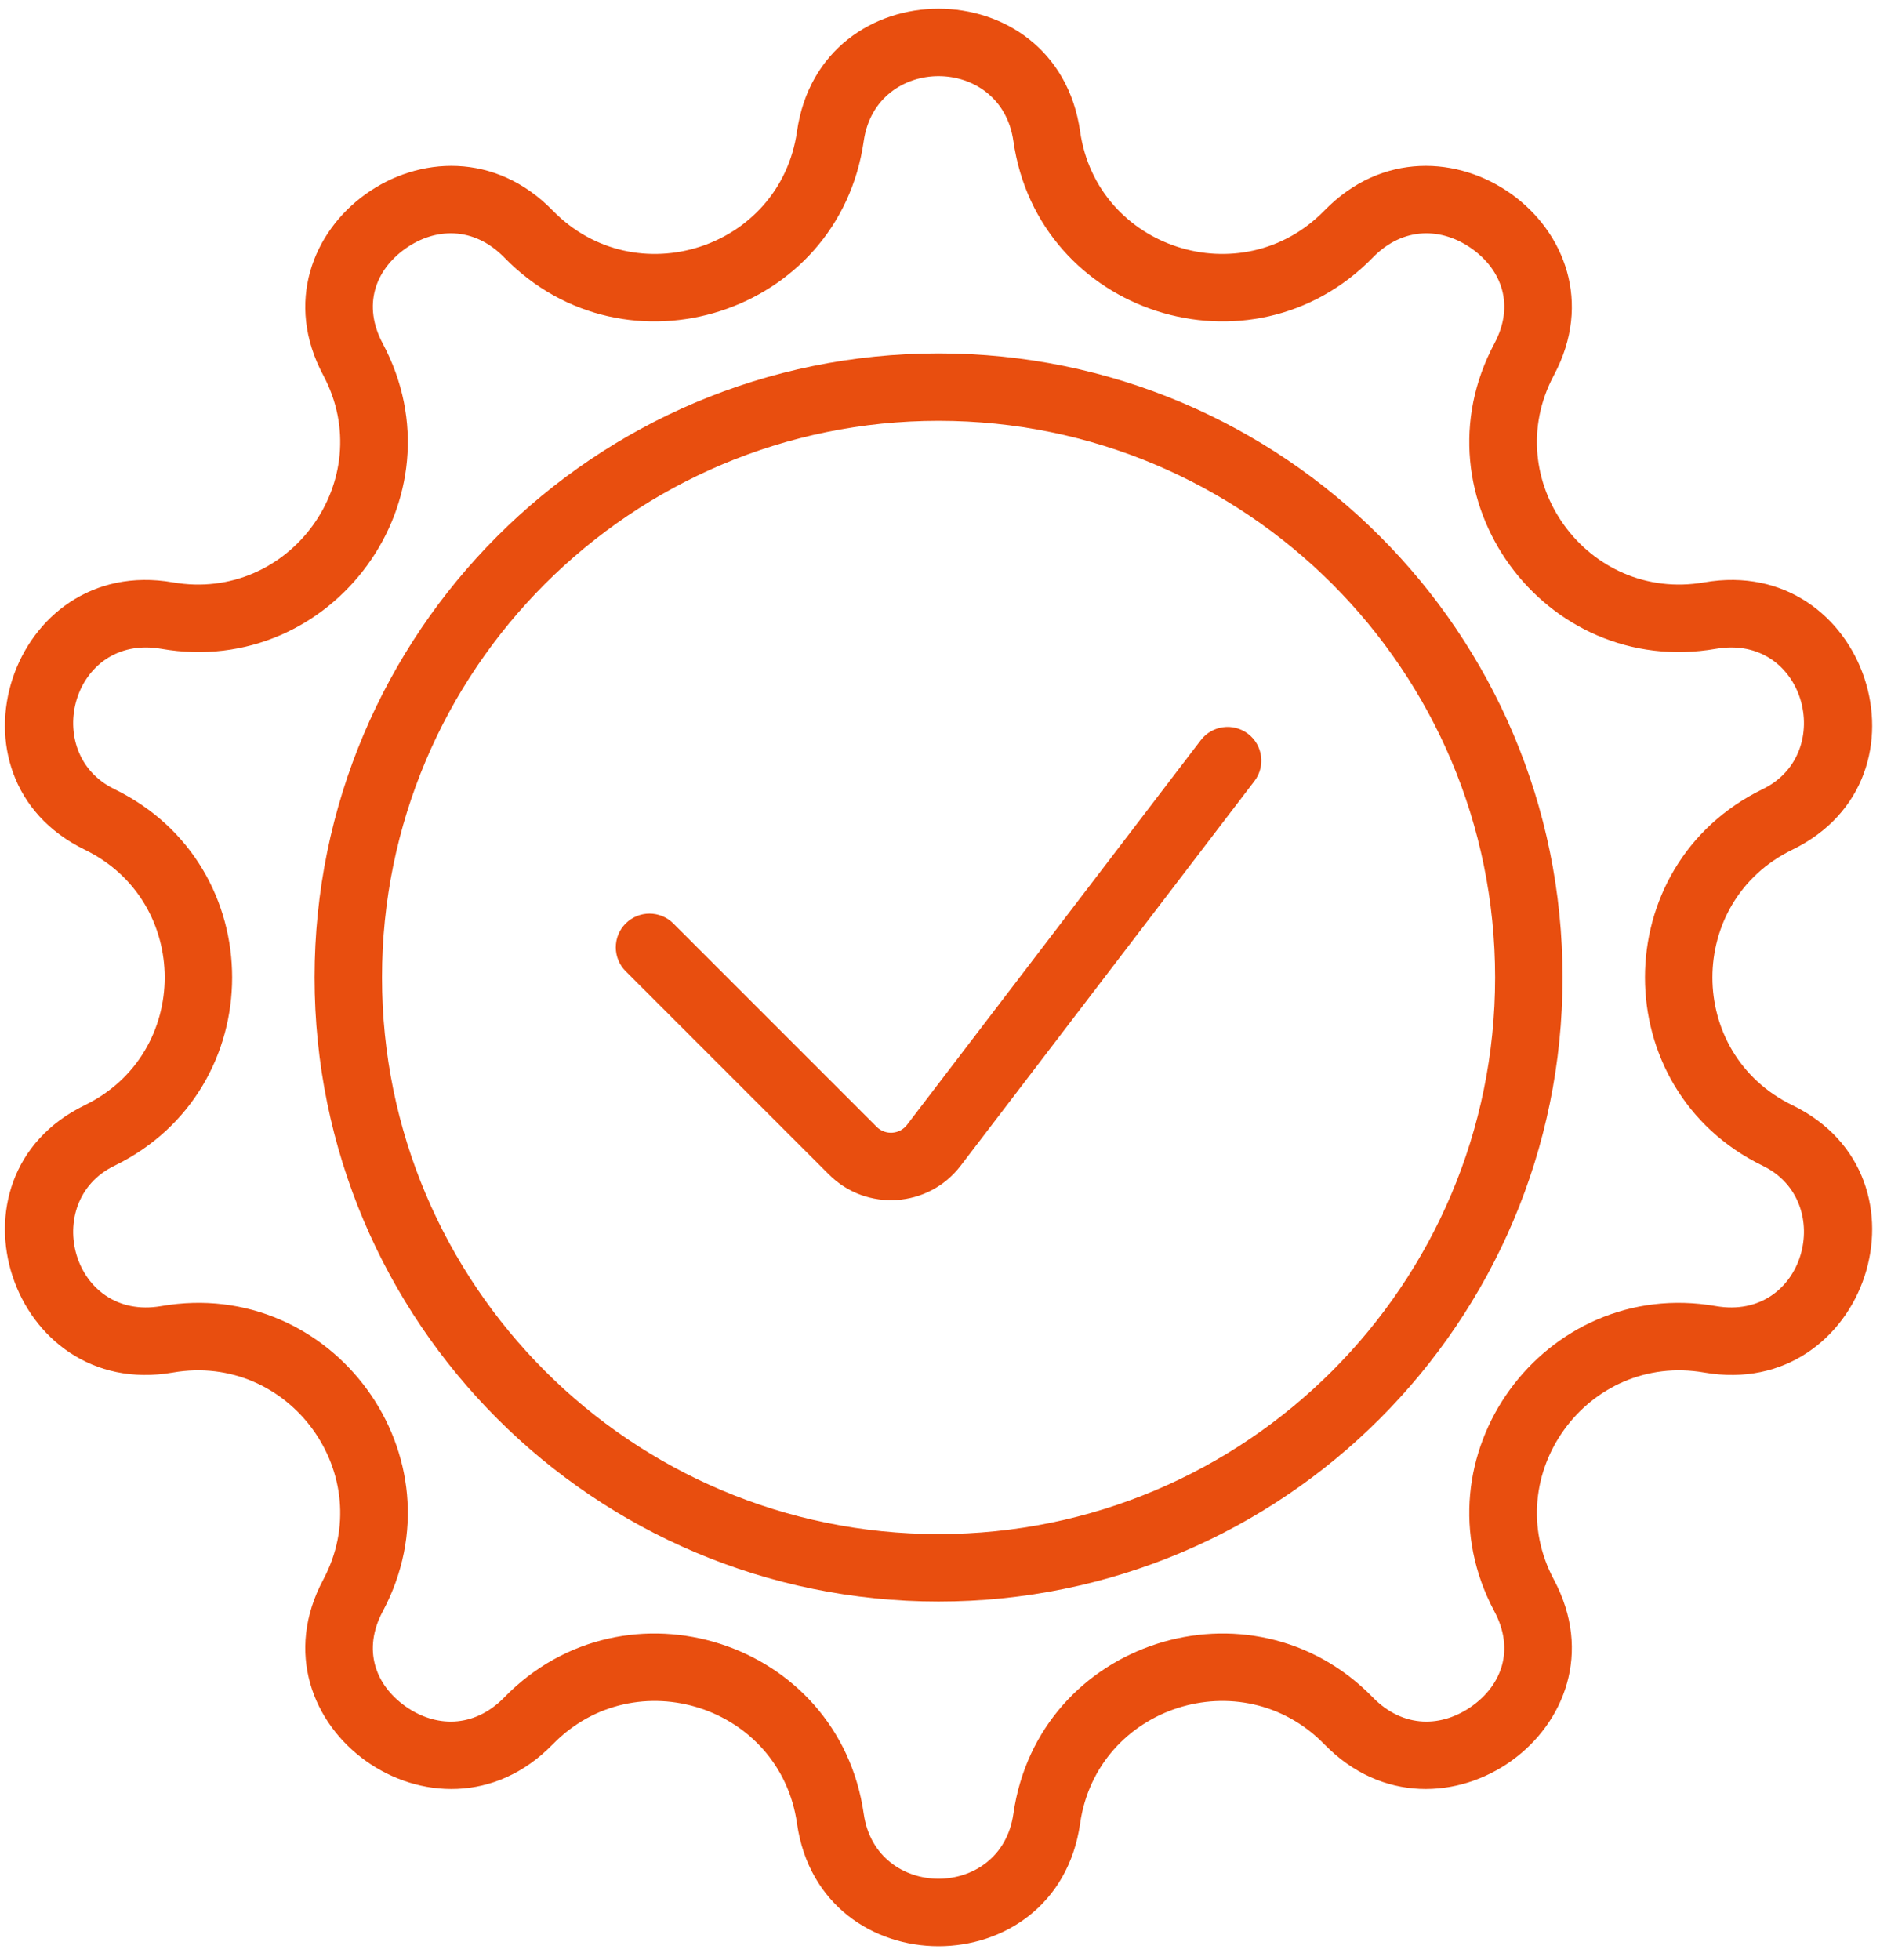 <?xml version="1.0" encoding="UTF-8"?> <svg xmlns="http://www.w3.org/2000/svg" width="118" height="123" viewBox="0 0 118 123" fill="none"> <path fill-rule="evenodd" clip-rule="evenodd" d="M54.214 8.85C52.657 19.737 39.276 23.977 31.657 16.165C29.731 14.19 27.299 14.274 25.42 15.62C23.553 16.958 22.744 19.159 24.021 21.554C29.19 31.246 20.899 42.587 10.125 40.718C4.53 39.747 2.533 47.262 7.175 49.52C17.036 54.316 17.036 68.367 7.175 73.163C2.533 75.421 4.53 82.937 10.125 81.966C20.899 80.096 29.19 91.438 24.021 101.13C22.744 103.525 23.553 105.726 25.42 107.063C27.299 108.41 29.731 108.493 31.657 106.518C39.276 98.706 52.657 102.947 54.214 113.833C54.991 119.26 62.828 119.26 63.605 113.833C65.163 102.947 78.543 98.706 86.162 106.518C88.089 108.493 90.52 108.41 92.4 107.063C94.266 105.726 95.075 103.525 93.798 101.13C88.629 91.438 96.92 80.096 107.694 81.966C113.289 82.937 115.286 75.421 110.645 73.163C100.783 68.367 100.783 54.316 110.645 49.52C115.286 47.262 113.289 39.747 107.694 40.718C96.92 42.587 88.629 31.246 93.798 21.554C95.075 19.159 94.266 16.958 92.4 15.62C90.52 14.274 88.089 14.19 86.162 16.165C78.543 23.977 65.163 19.737 63.605 8.85C62.828 3.423 54.991 3.423 54.214 8.85ZM67.795 8.251C66.325 -2.02 51.494 -2.02 50.024 8.251C48.97 15.619 39.884 18.538 34.688 13.21C27.467 5.806 15.42 14.42 20.287 23.546C23.785 30.107 18.175 37.818 10.849 36.547C0.679 34.782 -3.959 48.812 5.323 53.326C12.009 56.578 12.009 66.105 5.323 69.357C-3.959 73.872 0.679 87.901 10.849 86.136C18.175 84.865 23.785 92.577 20.287 99.138C15.42 108.263 27.467 116.877 34.688 109.473C39.884 104.145 48.97 107.065 50.024 114.433C51.494 124.704 66.325 124.704 67.795 114.433C68.849 107.065 77.935 104.145 83.132 109.473C90.352 116.877 102.399 108.263 97.533 99.138C94.034 92.577 99.644 84.865 106.97 86.136C117.14 87.901 121.779 73.872 112.496 69.357C105.81 66.105 105.81 56.578 112.496 53.326C121.779 48.812 117.14 34.782 106.97 36.547C99.644 37.818 94.034 30.107 97.533 23.546C102.399 14.42 90.352 5.806 83.132 13.21C77.935 18.538 68.849 15.619 67.795 8.251Z" fill="#E84E0F"></path> <path fill-rule="evenodd" clip-rule="evenodd" d="M58.91 96.274C78.202 96.274 93.842 80.634 93.842 61.342C93.842 42.049 78.202 26.409 58.91 26.409C39.617 26.409 23.977 42.049 23.977 61.342C23.977 80.634 39.617 96.274 58.91 96.274ZM58.91 100.507C80.54 100.507 98.075 82.972 98.075 61.342C98.075 39.711 80.54 22.176 58.91 22.176C37.279 22.176 19.744 39.711 19.744 61.342C19.744 82.972 37.279 100.507 58.91 100.507Z" fill="#E84E0F"></path> <path fill-rule="evenodd" clip-rule="evenodd" d="M78.337 46.053C79.266 46.763 79.444 48.091 78.734 49.02L60.295 73.159C58.274 75.804 54.385 76.063 52.031 73.709L39.27 60.949C38.444 60.122 38.444 58.782 39.27 57.956C40.097 57.129 41.437 57.129 42.264 57.956L55.024 70.716C55.567 71.259 56.465 71.2 56.931 70.589L75.37 46.45C76.08 45.522 77.408 45.344 78.337 46.053Z" fill="#E84E0F"></path> </svg> 
